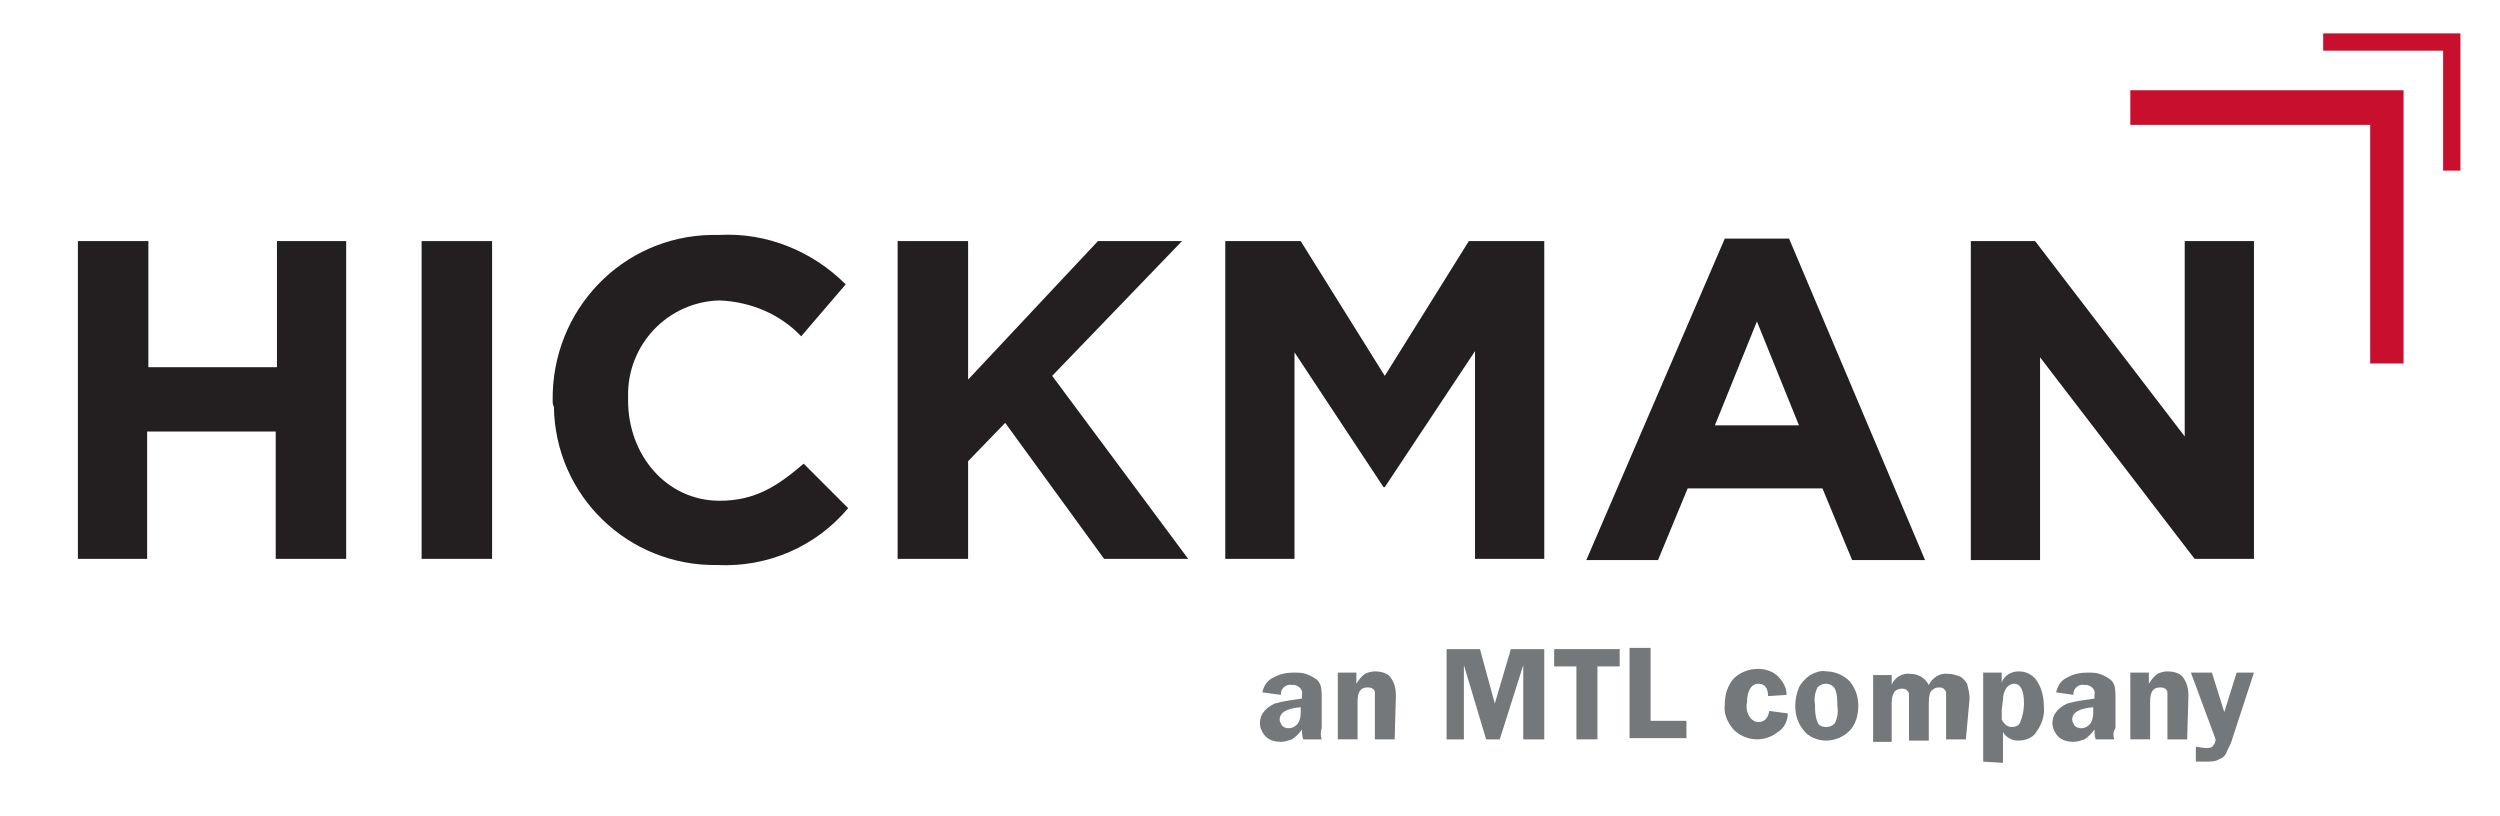 <?xml version="1.0" encoding="utf-8"?>
<!-- Generator: Adobe Illustrator 27.4.1, SVG Export Plug-In . SVG Version: 6.00 Build 0)  -->
<svg version="1.1" id="Layer_1" xmlns="http://www.w3.org/2000/svg" xmlns:xlink="http://www.w3.org/1999/xlink" x="0px" y="0px"
	 viewBox="0 0 202.2 66" style="enable-background:new 0 0 202.2 66;" xml:space="preserve">
<style type="text/css">
	.st0{fill:#231F20;}
	.st1{fill:#C8102E;}
	.st2{fill:#75787B;}
</style>
<path class="st0" d="M6.3,19.5h5.7v10.2h10.4V19.5H28v25.7h-5.7V34.9H11.9v10.3H6.3V19.5z"/>
<path class="st0" d="M34.1,19.5h5.7v25.7h-5.7V19.5z"/>
<path class="st0" d="M44.7,32.4L44.7,32.4c-0.1-7.3,5.6-13.3,12.9-13.4c0.2,0,0.4,0,0.6,0c3.8-0.2,7.5,1.3,10.2,4l-3.6,4.2
	c-1.7-1.8-4.1-2.8-6.6-2.9c-4.2,0.1-7.5,3.6-7.4,7.8c0,0.1,0,0.1,0,0.2v0.1c0,4.4,3.1,8.1,7.4,8.1c2.9,0,4.7-1.2,6.8-3l3.6,3.6
	c-2.6,3.1-6.5,4.8-10.6,4.6c-7.2,0.1-13.1-5.6-13.2-12.8C44.7,32.7,44.7,32.6,44.7,32.4z"/>
<path class="st0" d="M72.6,19.5h5.7v11.2l10.5-11.2h6.8L85.1,30.4l11,14.8h-6.8l-8-11l-3,3.1v7.9h-5.7V19.5z"/>
<path class="st0" d="M99.1,19.5h6.1l6.8,10.9l6.8-10.9h6.1v25.7h-5.6V28.4l-7.3,11h-0.1l-7.2-10.9v16.7h-5.6V19.5z"/>
<path class="st0" d="M139.5,19.3h5.2l11,26h-5.9l-2.4-5.8h-10.9l-2.4,5.8h-5.8L139.5,19.3z M145.5,34.4l-3.4-8.4l-3.4,8.4H145.5z"/>
<path class="st0" d="M159.4,19.5h5.2l12.1,15.8V19.5h5.6v25.7h-4.8L165,28.9v16.4h-5.6V19.5z"/>
<polygon class="st1" points="191.7,7.3 172.3,7.3 172.3,10.1 191.7,10.1 191.7,29.4 194.4,29.4 194.4,10.1 194.4,7.3 "/>
<polygon class="st1" points="197.6,2.7 197.6,2.7 187.9,2.7 187.9,4.1 197.6,4.1 197.6,13.8 199,13.8 199,2.7 "/>
<path class="st2" d="M106.9,59.8h-1.5c-0.1-0.3-0.1-0.6-0.1-0.8c-0.2,0.3-0.5,0.6-0.8,0.8c-0.3,0.1-0.6,0.2-0.9,0.2
	c-0.4,0-0.9-0.1-1.2-0.4c-0.3-0.3-0.5-0.7-0.5-1.1c0-0.3,0.1-0.7,0.3-0.9c0.2-0.3,0.5-0.5,0.9-0.7c0.7-0.2,1.5-0.3,2.2-0.4v-0.3
	c0.1-0.4-0.2-0.7-0.6-0.8c-0.1,0-0.1,0-0.2,0c-0.5-0.1-0.9,0.3-0.9,0.7c0,0,0,0.1,0,0.1l-1.5-0.2c0.1-0.5,0.4-1,0.9-1.2
	c0.5-0.3,1.1-0.4,1.6-0.4c0.4,0,0.7,0,1,0.1c0.3,0.1,0.5,0.2,0.8,0.4c0.2,0.1,0.3,0.3,0.4,0.5c0.1,0.3,0.1,0.7,0.1,1v2.5
	C106.8,59.2,106.8,59.5,106.9,59.8z M105.2,57.2c-1.1,0.1-1.7,0.4-1.7,1c0,0.2,0.1,0.3,0.2,0.5c0.1,0.1,0.3,0.2,0.5,0.2
	c0.3,0,0.5-0.1,0.7-0.3c0.2-0.2,0.3-0.6,0.3-0.9L105.2,57.2z"/>
<path class="st2" d="M112.8,59.8h-1.6v-3c0-0.3,0-0.5,0-0.8c0-0.1-0.1-0.3-0.2-0.3c-0.1-0.1-0.3-0.1-0.4-0.1c-0.6,0-0.8,0.4-0.8,1.2
	v3h-1.6v-5.4h1.5v0.9c0.2-0.3,0.4-0.6,0.7-0.8c0.2-0.1,0.5-0.2,0.8-0.2c0.4,0,0.9,0.1,1.2,0.4c0.4,0.5,0.5,1,0.5,1.6L112.8,59.8z"/>
<path class="st2" d="M120.2,59.8l-1.8-6v6h-1.4v-7.3h2.7l1.2,4.4l1.3-4.4h2.7v7.3h-1.7v-6l-1.9,6H120.2z"/>
<path class="st2" d="M131,52.5v1.4h-1.8v5.9h-1.7v-5.9h-1.8v-1.4H131z"/>
<path class="st2" d="M133.5,58.3h2.9v1.4h-4.6v-7.3h1.7V58.3z"/>
<path class="st2" d="M144.6,57.7c0,0.6-0.3,1.2-0.8,1.5c-0.5,0.4-1.1,0.6-1.7,0.6c-0.7,0-1.4-0.3-1.9-0.8c-0.5-0.6-0.8-1.3-0.7-2
	c0-0.8,0.2-1.5,0.7-2.1c0.5-0.5,1.2-0.8,2-0.8c0.6,0,1.2,0.2,1.6,0.6c0.4,0.4,0.7,0.9,0.7,1.5l-1.5,0.1c0-0.7-0.3-1-0.8-1
	c-0.5,0-0.9,0.5-0.9,1.5c-0.1,0.5,0,0.9,0.3,1.3c0.2,0.2,0.4,0.3,0.6,0.3c0.5,0,0.8-0.3,0.9-0.9L144.6,57.7z"/>
<path class="st2" d="M147.7,54.3c0.7,0,1.4,0.3,1.9,0.8c0.5,0.6,0.7,1.3,0.7,2c0,0.7-0.2,1.5-0.7,2c-0.5,0.5-1.2,0.8-1.9,0.8
	c-0.7,0-1.4-0.3-1.8-0.8c-0.5-0.6-0.7-1.3-0.7-2c0-0.5,0.1-1,0.3-1.5c0.2-0.4,0.5-0.7,0.9-1C146.8,54.4,147.2,54.2,147.7,54.3z
	 M147.7,55.3c-0.3,0-0.5,0.1-0.7,0.3c-0.2,0.4-0.3,0.9-0.2,1.4c0,0.5,0,0.9,0.2,1.4c0.1,0.3,0.4,0.4,0.7,0.4c0.3,0,0.5-0.1,0.7-0.3
	c0.2-0.4,0.3-0.9,0.2-1.4c0-0.5,0-1-0.2-1.4C148.3,55.5,148,55.3,147.7,55.3L147.7,55.3z"/>
<path class="st2" d="M159,59.8h-1.6v-3c0-0.3,0-0.6,0-0.8c0-0.1-0.1-0.2-0.2-0.3c-0.1-0.1-0.3-0.1-0.4-0.1c-0.2,0-0.4,0.1-0.5,0.2
	c-0.2,0.1-0.3,0.5-0.3,1.1v3h-1.6v-3c0-0.3,0-0.6,0-0.8c0-0.1-0.1-0.2-0.2-0.3c-0.1-0.1-0.3-0.1-0.4-0.1c-0.2,0-0.5,0.1-0.6,0.3
	c-0.2,0.3-0.2,0.7-0.2,1v3h-1.5v-5.4h1.5v0.8c0.2-0.6,0.9-1,1.5-0.9c0.6,0,1.2,0.3,1.5,0.9c0.3-0.6,0.9-1,1.6-0.9
	c0.3,0,0.6,0.1,0.9,0.2c0.2,0.1,0.4,0.3,0.6,0.6c0.1,0.4,0.2,0.8,0.2,1.2L159,59.8z"/>
<path class="st2" d="M160.4,61.6v-7.2h1.5v0.8c0.2-0.6,0.8-0.9,1.4-0.9c0.6,0,1.1,0.3,1.4,0.7c0.4,0.6,0.6,1.3,0.6,2
	c0.1,0.8-0.1,1.5-0.6,2.2c-0.3,0.5-0.9,0.7-1.5,0.7c-0.5,0-1-0.3-1.2-0.7v2.5L160.4,61.6z M161.9,57.4c0,0.3,0,0.5,0,0.8
	c0.1,0.2,0.2,0.3,0.3,0.4c0.1,0.1,0.3,0.2,0.5,0.2c0.3,0,0.6-0.1,0.7-0.4c0.2-0.5,0.3-1,0.3-1.5c0-1.1-0.3-1.6-0.8-1.6
	c-0.2,0-0.4,0.1-0.6,0.3c-0.2,0.3-0.3,0.6-0.3,1L161.9,57.4z"/>
<path class="st2" d="M171,59.8h-1.5c-0.1-0.3-0.1-0.6-0.1-0.8c-0.2,0.3-0.5,0.6-0.8,0.8c-0.3,0.1-0.6,0.2-0.9,0.2
	c-0.4,0-0.9-0.1-1.2-0.4c-0.3-0.3-0.5-0.7-0.5-1.1c0-0.3,0.1-0.7,0.3-0.9c0.2-0.3,0.5-0.5,0.9-0.7c0.7-0.2,1.5-0.3,2.2-0.4v-0.3
	c0.1-0.4-0.2-0.7-0.6-0.8c-0.1,0-0.1,0-0.2,0c-0.5-0.1-0.9,0.3-0.9,0.7c0,0,0,0,0,0.1l-1.4-0.2c0.1-0.5,0.4-1,0.9-1.2
	c0.5-0.3,1.1-0.4,1.6-0.4c0.4,0,0.7,0,1,0.1c0.3,0.1,0.5,0.2,0.8,0.4c0.2,0.1,0.3,0.3,0.4,0.5c0.1,0.3,0.1,0.7,0.1,1v2.5
	C170.9,59.2,170.9,59.5,171,59.8z M169.3,57.2c-1.1,0.1-1.7,0.4-1.7,1c0,0.2,0.1,0.3,0.2,0.5c0.1,0.1,0.3,0.2,0.5,0.2
	c0.3,0,0.5-0.1,0.7-0.3c0.2-0.2,0.3-0.6,0.3-0.9V57.2z"/>
<path class="st2" d="M176.9,59.8h-1.6v-3c0-0.3,0-0.5,0-0.8c0-0.1-0.1-0.3-0.2-0.3c-0.1-0.1-0.3-0.1-0.4-0.1c-0.6,0-0.8,0.4-0.8,1.2
	v3h-1.6v-5.4h1.5v0.9c0.2-0.3,0.4-0.6,0.7-0.8c0.2-0.1,0.5-0.2,0.8-0.2c0.4,0,0.9,0.1,1.2,0.4c0.4,0.5,0.5,1,0.5,1.6L176.9,59.8z"/>
<path class="st2" d="M182.3,54.4l-1.7,5.2c-0.1,0.4-0.3,0.8-0.5,1.2c-0.1,0.3-0.3,0.5-0.6,0.6c-0.3,0.2-0.7,0.2-1.1,0.2
	c-0.3,0-0.5,0-0.8,0v-1.2c0.3,0,0.5,0.1,0.8,0.1c0.2,0,0.5,0,0.6-0.2c0.1-0.1,0.2-0.3,0.2-0.5l-2-5.4h1.7l1,3.2l1-3.2L182.3,54.4z"
	/>
</svg>
